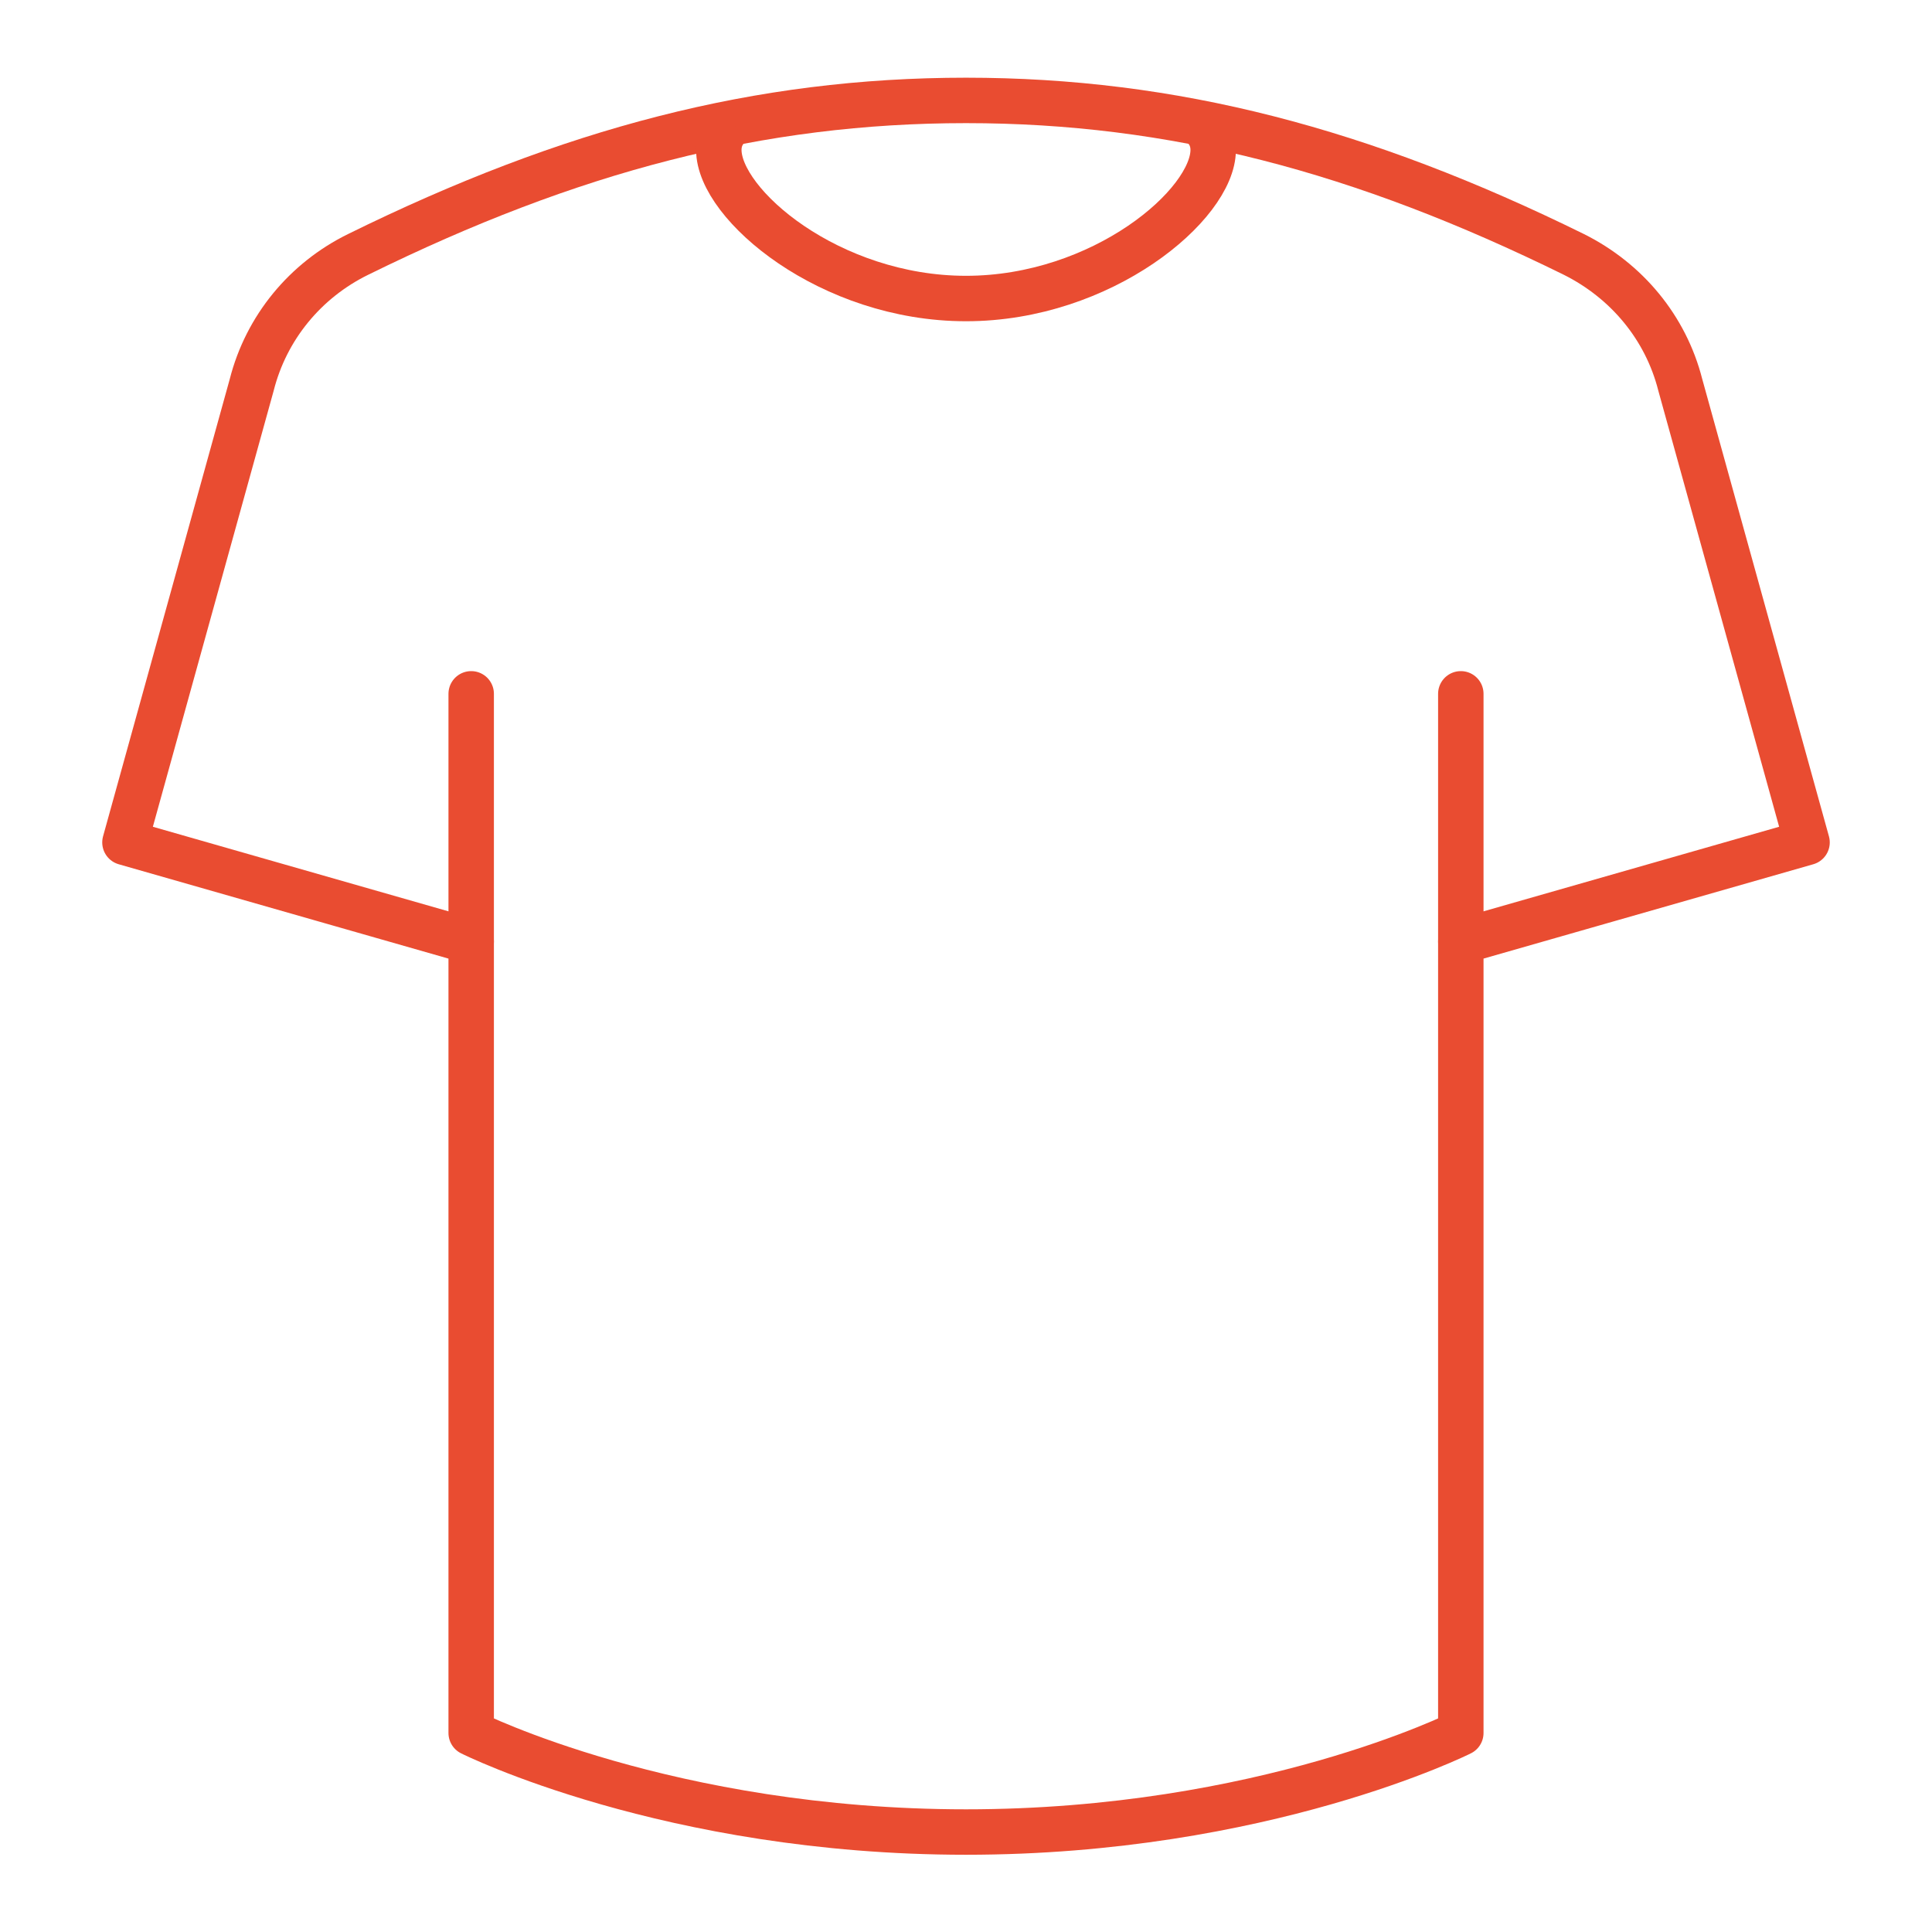 <?xml version="1.0" encoding="utf-8"?>
<!-- Generator: Adobe Illustrator 24.2.0, SVG Export Plug-In . SVG Version: 6.00 Build 0)  -->
<svg version="1.1" id="Laag_1" xmlns="http://www.w3.org/2000/svg" xmlns:xlink="http://www.w3.org/1999/xlink" x="0px" y="0px"
	 viewBox="0 0 425.2 425.2" style="enable-background:new 0 0 425.2 425.2;" xml:space="preserve">
<style type="text/css">
	.st0{fill:none;stroke:#E94C31;stroke-width:10;stroke-linejoin:round;stroke-miterlimit:10;}
	.st1{fill:none;stroke:#E94C31;stroke-width:10;stroke-miterlimit:10;}
	.st2{fill:none;stroke:#E94C31;stroke-width:10;stroke-linecap:round;stroke-linejoin:round;stroke-miterlimit:10;}
</style>
<g>
	<path class="st0" d="M369.8,84.7C366.6,72.1,358,61.8,346.4,56C299.7,33,258.1,22.1,212.6,22.1S125.5,33,78.8,56
		c-11.6,5.7-20.2,16.1-23.4,28.7L27.5,185.4l76.2,21.8v174.2c0,0,43.5,21.8,108.9,21.8s108.9-21.8,108.9-21.8V207.2l76.2-21.8
		L369.8,84.7z"/>
	<path class="st1" d="M263.9,27c2,1.5,3.1,3.5,3.1,6c0,12-24.4,32.7-54.4,32.7S158.2,45,158.2,33c0-2.5,1.1-4.5,3.1-6"/>
	<line class="st2" x1="103.7" y1="152.7" x2="103.7" y2="207.2"/>
	<line class="st2" x1="321.5" y1="152.7" x2="321.5" y2="207.2"/>
</g>
</svg>
